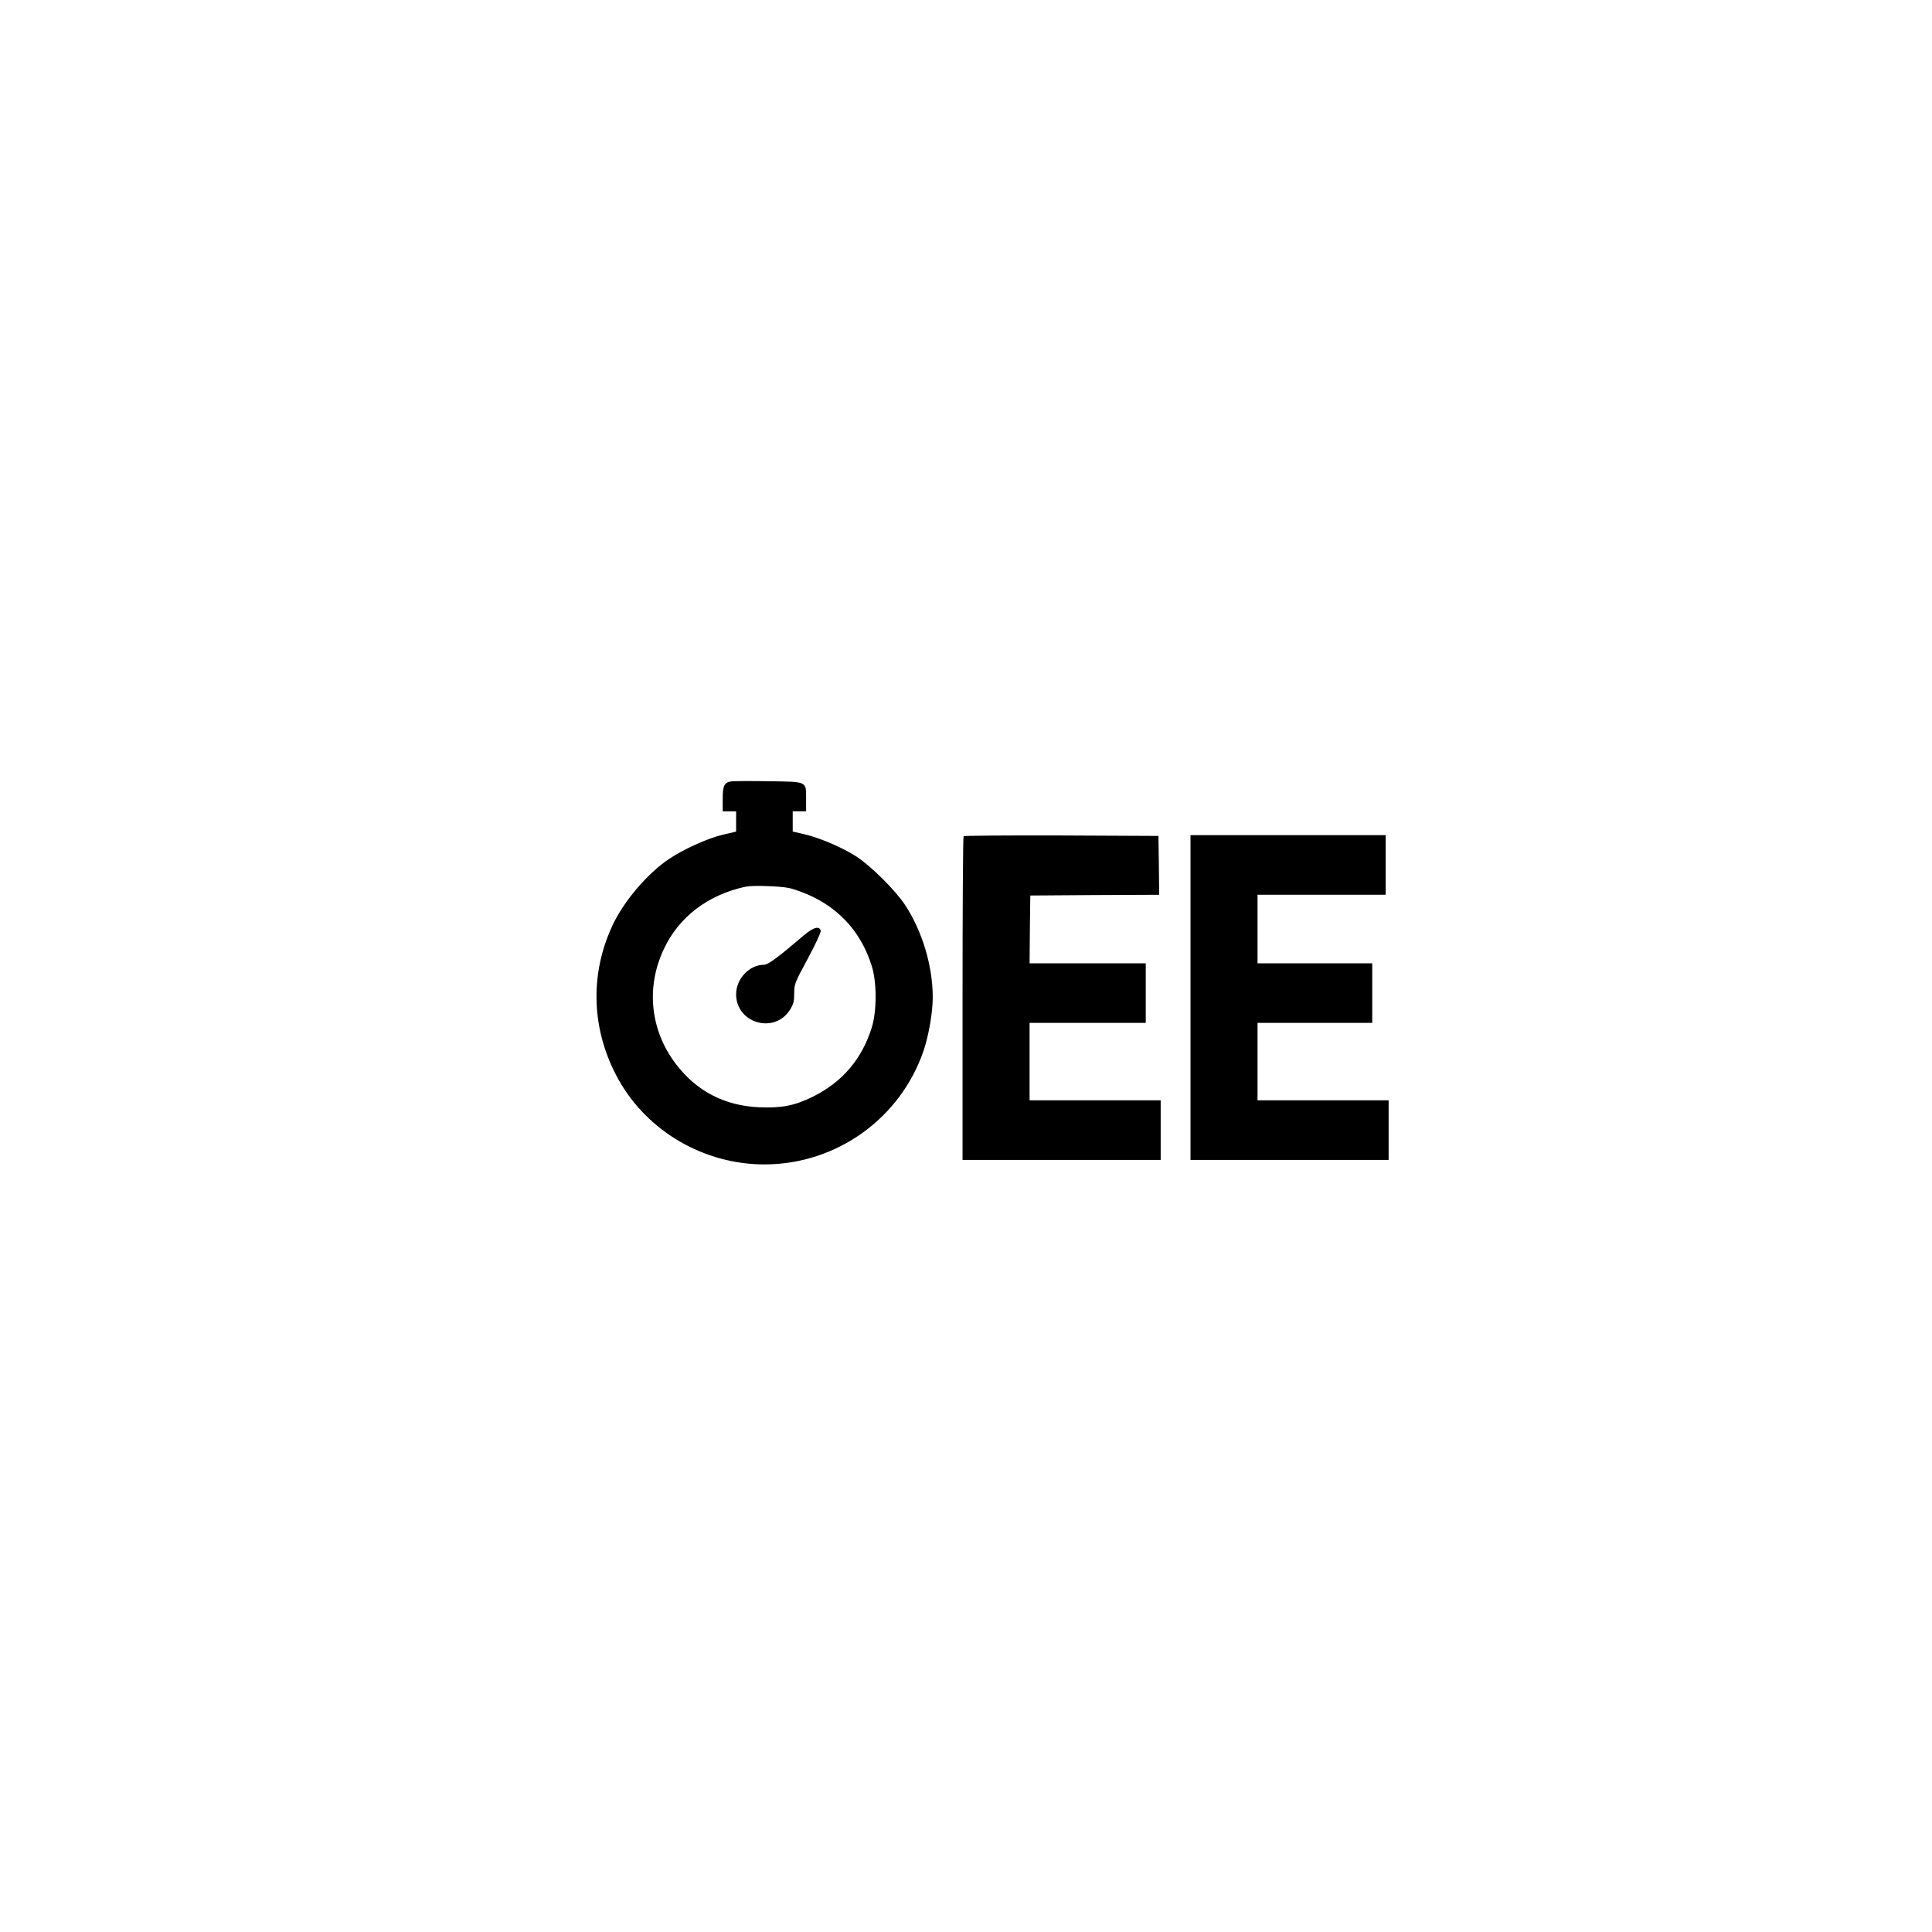 <?xml version="1.0" encoding="UTF-8"?>
<svg xmlns="http://www.w3.org/2000/svg" id="Ebene_2" viewBox="0 0 1000 1000">
  <defs>
    <style>.cls-1{fill:#fff;}</style>
  </defs>
  <g id="Ebene_1-2">
    <rect class="cls-1" width="1000" height="1000"></rect>
    <g id="id_8" transform="matrix(1.025,0,0,1.025,1.252,-1.496)">
      <path id="id_3" d="M404.64,473.83c-12.78,10.91-17.97,14.82-20.08,14.82-7.38,0-14.06,7.07-14.06,14.9,0,14.6,19.25,20.24,27.15,7.9,1.81-2.93,2.18-4.29,2.18-8.35,0-4.66,.23-5.26,6.85-17.53,3.77-6.99,6.7-13.31,6.54-13.99-.53-2.78-3.77-1.88-8.58,2.25"></path>
      <path id="id_2" d="M368.61,395.97c-4.06,.45-4.89,1.96-4.89,8.95v6.24h6.78v10.23l-7.01,1.65c-7.67,1.88-19.63,7.3-27,12.27-10.84,7.3-22.78,21.36-28.36,33.33-11.89,25.27-10.68,53.72,3.16,78.31,14.73,26.04,43.17,42.51,73.49,42.51,36.48,0,68.91-23.32,80.5-57.78,2.55-7.67,4.51-19.11,4.51-26.63,0-15.73-5.26-33.4-14-46.65-4.66-7.15-17.23-19.63-24.37-24.3-7.07-4.59-18.65-9.55-26.4-11.36l-5.94-1.36v-10.23h6.76v-6.24c0-9.03,.83-8.66-18.8-8.95-8.88-.15-17.15-.08-18.43,0m28.59,53.93c2.93,.6,8.35,2.64,12.04,4.44,14.66,7.15,24.82,19.03,29.79,35.05,2.55,8.12,2.55,22.72,0,30.84-4.97,16.02-14.82,27.61-29.79,35.05-9.18,4.52-15.65,5.8-27.09,5.34-17.6-.82-31.67-8.12-42.2-22.04-12.79-16.92-15.05-38.51-6.02-57.7,7.52-16.32,22.49-27.68,41.45-31.67,3.69-.74,17.01-.29,21.82,.68"></path>
      <path id="id_4" d="M485.37,423.72c-.31,.23-.53,37.17-.53,82.01v81.47h100.05v-30.1h-66.2v-39.11h58.67v-30.09h-58.67l.15-17.16,.22-17.07,32.58-.23,32.49-.14-.15-14.9-.22-14.82-48.98-.23c-26.93-.08-49.21,.08-49.42,.37"></path>
      <path id="id_5" d="M599.95,505.19v82.01h100.05v-30.1h-66.2v-39.11h57.92v-30.09h-57.92v-34.61h64.69v-30.1h-98.54v81.99Z"></path>
    </g>
  </g>
</svg>

